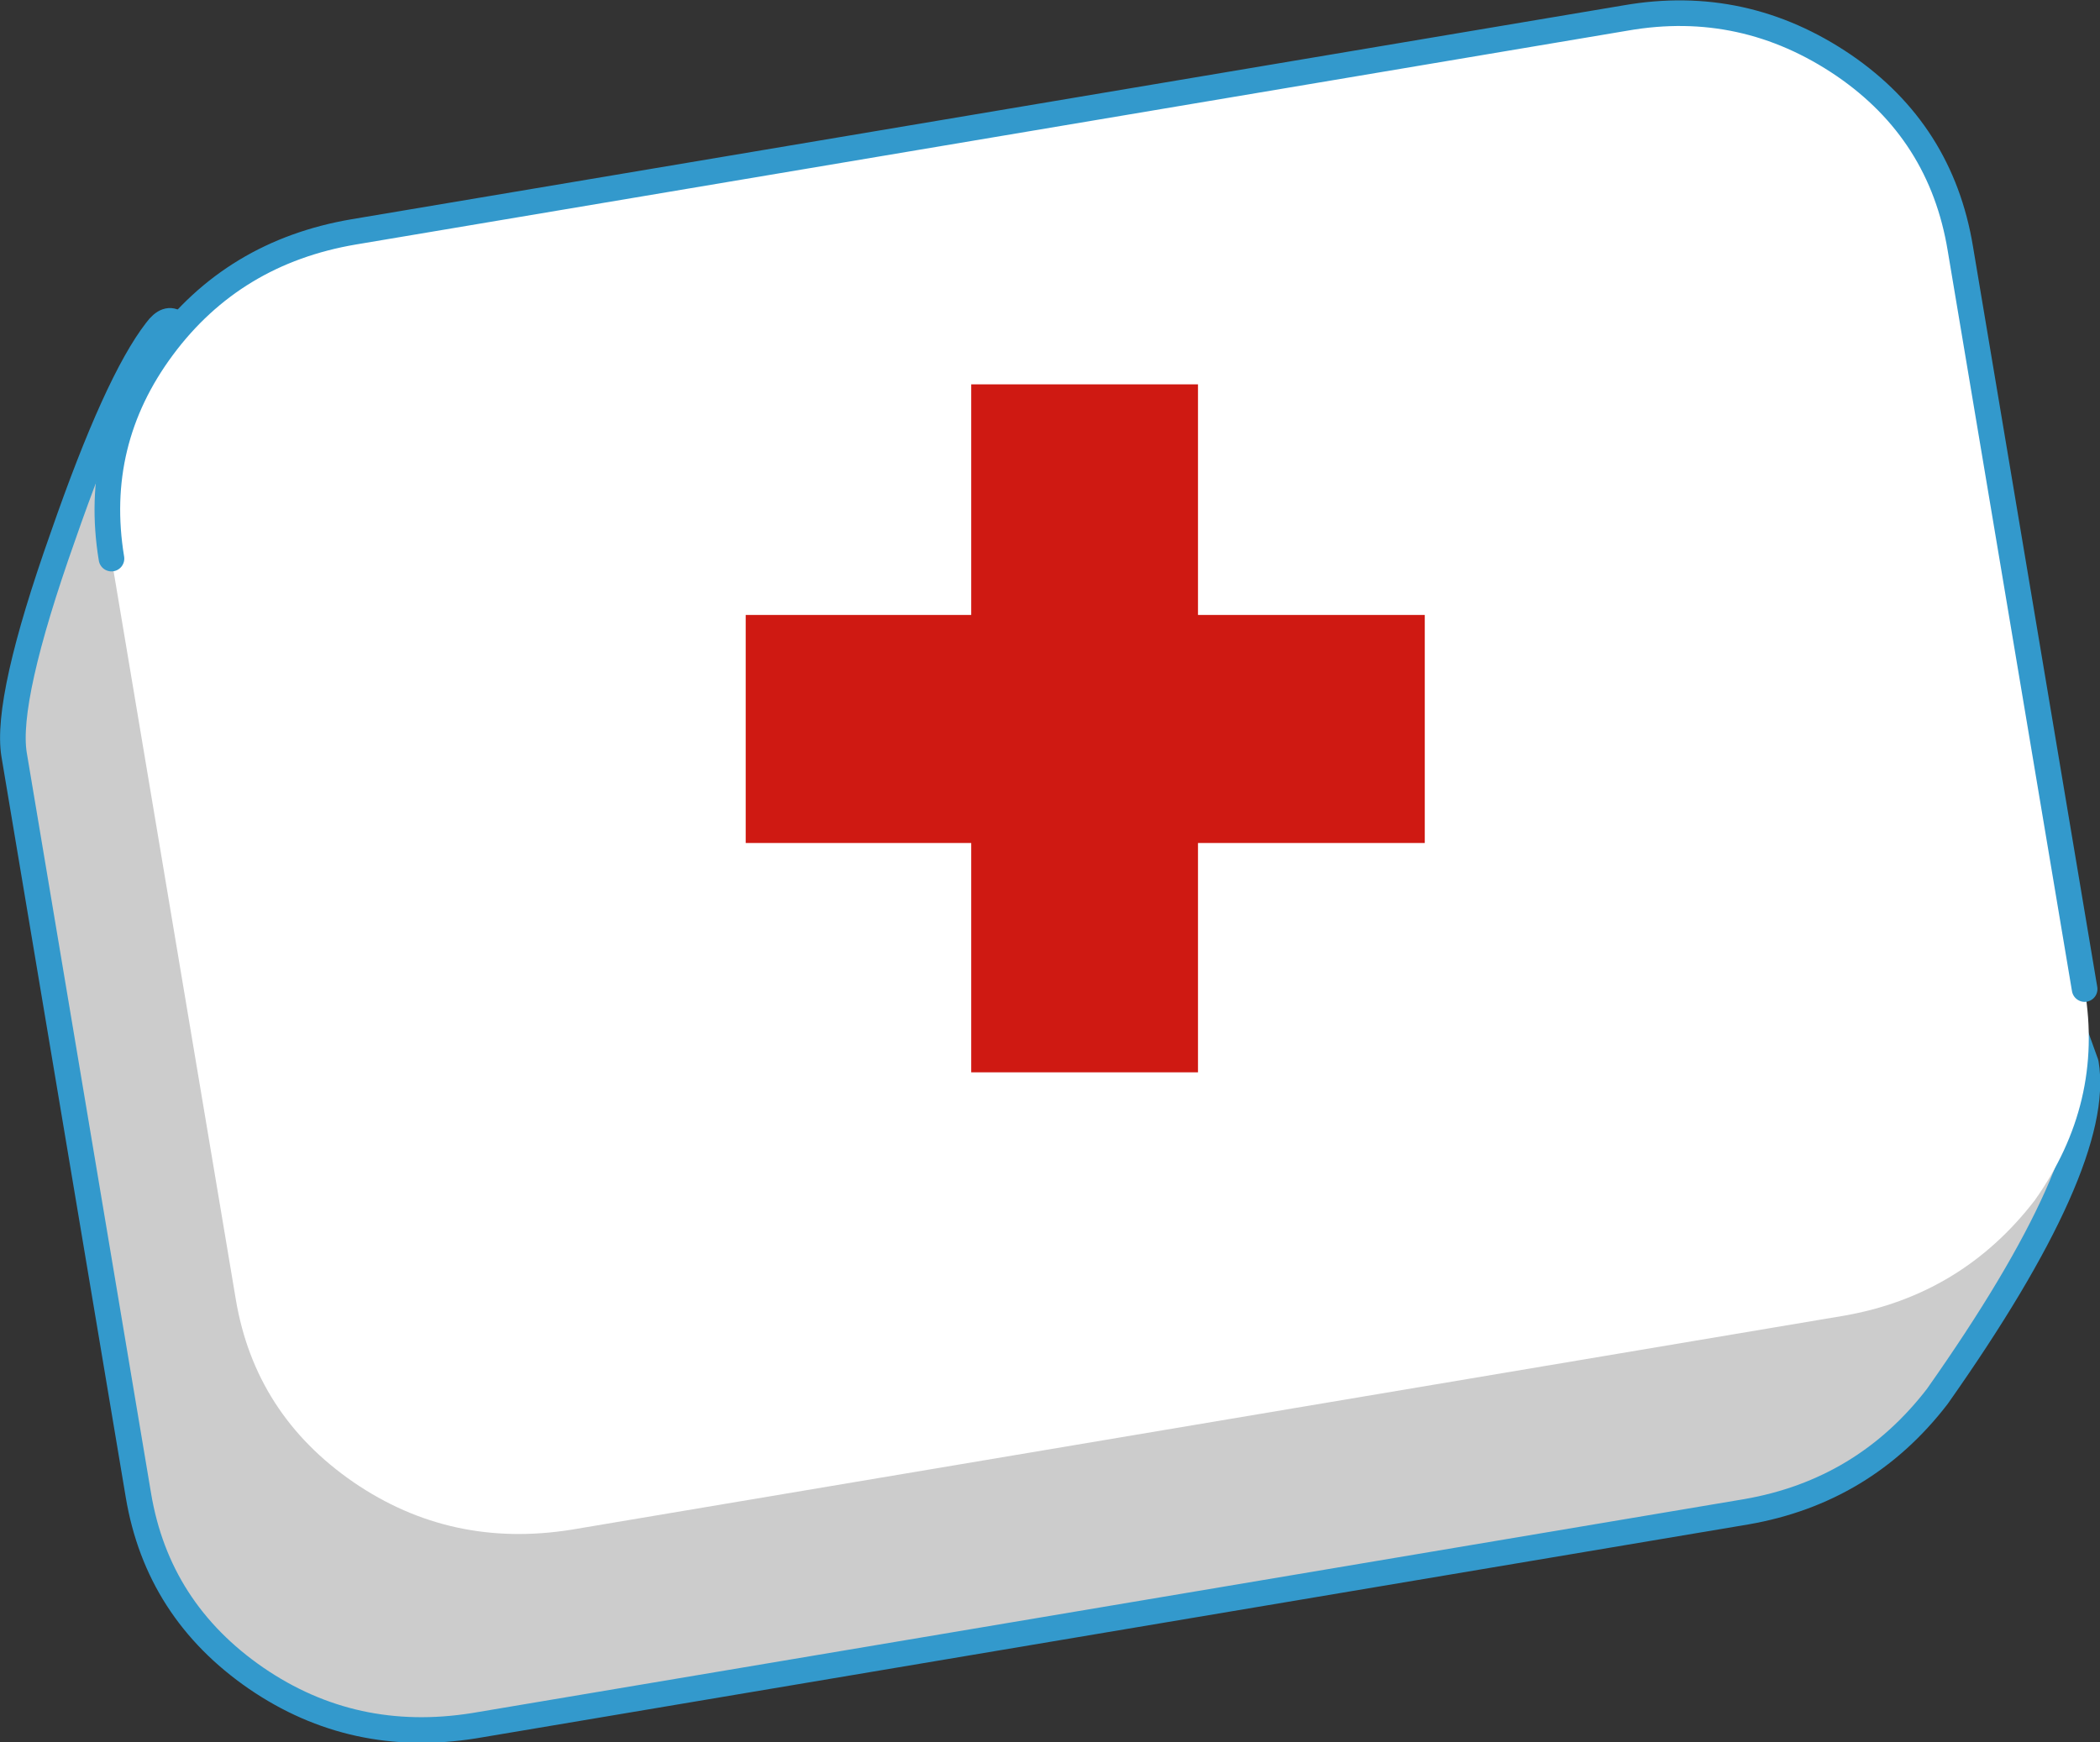 <?xml version="1.0" encoding="UTF-8" standalone="no"?>
<svg xmlns:xlink="http://www.w3.org/1999/xlink" height="68.0px" width="81.95px" xmlns="http://www.w3.org/2000/svg">
  <rect width="100%" height="100%" fill="#333333" stroke="none"/>
  <g transform="matrix(1.0, 0.0, 0.0, 1.0, 28.85, 24.6)">
    <path d="M39.3 -14.4 Q43.1 -11.8 43.85 -7.25 L52.55 16.9 Q53.2 20.75 46.75 29.9 43.9 33.6 39.3 34.4 L-10.35 42.75 Q-15.05 43.5 -18.85 40.9 -22.7 38.25 -23.45 33.75 L-28.3 4.85 Q-28.65 2.7 -26.4 -3.65 -24.3 -9.7 -22.75 -11.7 -21.9 -12.85 -21.3 -10.5 -20.5 -7.6 -18.85 -7.9 L30.8 -16.25 Q35.4 -17.05 39.3 -14.4" fill="#cccccc" fill-rule="evenodd" stroke="none"/>
    <path d="M39.3 -14.4 Q43.1 -11.8 43.85 -7.25 L52.55 16.9 Q53.2 20.75 46.75 29.9 43.9 33.6 39.3 34.4 L-10.35 42.75 Q-15.05 43.5 -18.85 40.9 -22.7 38.25 -23.45 33.75 L-28.3 4.85 Q-28.65 2.7 -26.4 -3.65 -24.3 -9.7 -22.75 -11.7 -21.9 -12.85 -21.3 -10.5 -20.5 -7.6 -18.85 -7.9 L30.8 -16.25 Q35.4 -17.05 39.3 -14.4 Z" fill="none" stroke="#3399cc" stroke-linecap="round" stroke-linejoin="round" stroke-width="1.0"/>
    <path d="M-24.5 -2.8 Q-25.25 -7.35 -22.5 -11.05 -19.75 -14.75 -15.05 -15.55 L34.6 -23.9 Q39.2 -24.7 43.1 -22.05 46.9 -19.45 47.65 -14.9 L52.5 14.0 Q53.25 18.45 50.55 22.25 47.7 25.95 43.1 26.75 L-6.55 35.1 Q-11.25 35.85 -15.05 33.25 -18.9 30.6 -19.65 26.1 L-24.5 -2.8" fill="#ffffff" fill-rule="evenodd" stroke="none"/>
    <path d="M-24.5 -2.8 Q-25.25 -7.35 -22.5 -11.05 -19.75 -14.75 -15.05 -15.55 L34.6 -23.9 Q39.2 -24.7 43.1 -22.05 46.9 -19.45 47.65 -14.9 L52.5 14.0" fill="none" stroke="#3399cc" stroke-linecap="round" stroke-linejoin="round" stroke-width="1.0"/>
    <path d="M17.9 -0.6 L26.75 -0.6 26.75 8.3 17.9 8.3 17.9 17.25 9.05 17.25 9.05 8.3 0.25 8.3 0.25 -0.6 9.05 -0.6 9.05 -9.6 17.9 -9.6 17.9 -0.6" fill="#cf1912" fill-rule="evenodd" stroke="none"/>
  </g>
</svg>
